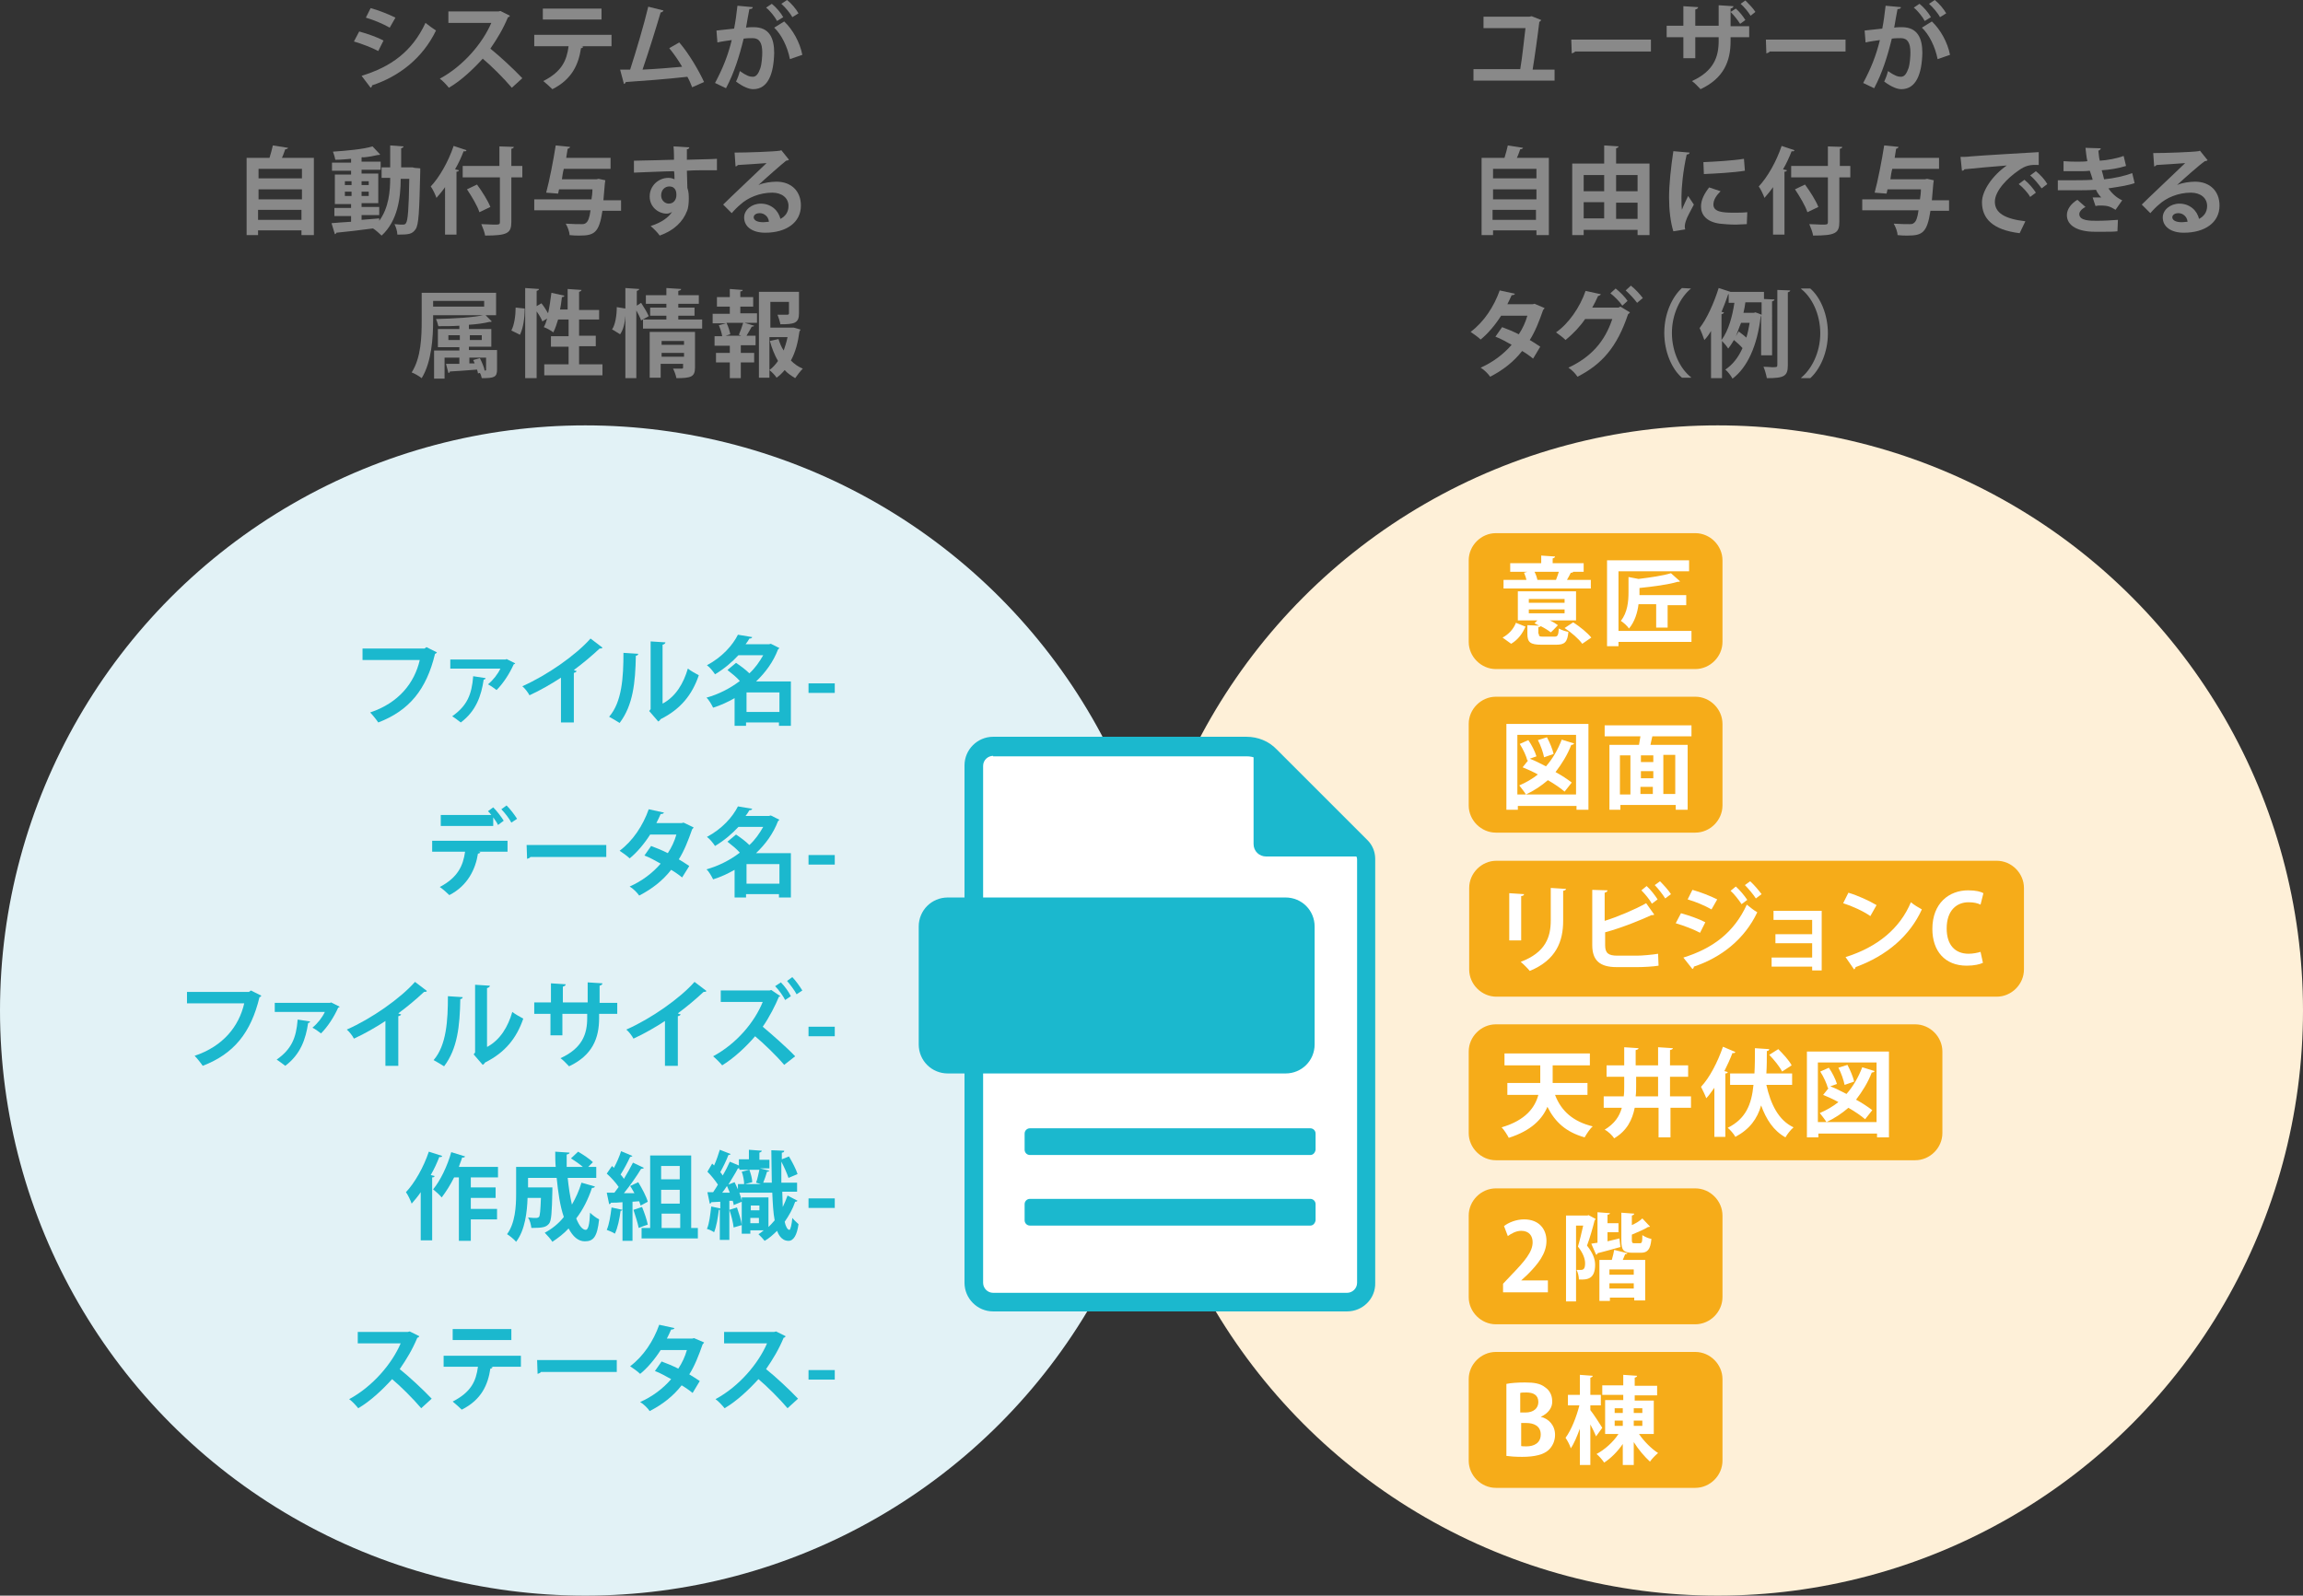 <?xml version="1.0" encoding="utf-8"?>
<!-- Generator: Adobe Illustrator 26.2.1, SVG Export Plug-In . SVG Version: 6.00 Build 0)  -->
<svg version="1.1" id="レイヤー_1" xmlns="http://www.w3.org/2000/svg" xmlns:xlink="http://www.w3.org/1999/xlink" x="0px"
	 y="0px" viewBox="0 0 482.8 334.6" style="enable-background:new 0 0 482.8 334.6;" xml:space="preserve">
<rect x="0" y="0" width="482.8" height="334.6" fill="#333333" stroke="none"/>
<style type="text/css">
	.st0{fill:#E2F2F6;}
	.st1{fill:#FEF0D8;}
	.st2{fill:#1BB8CE;}
	.st3{fill:#FFFFFF;}
	.st4{fill:#F6AC19;}
	.st5{fill:#898989;}
</style>
<circle class="st0" cx="122.7" cy="211.9" r="122.7"/>
<circle class="st1" cx="360.1" cy="211.9" r="122.7"/>
<g>
	<path class="st2" d="M91.6,136.8c-0.1,0.1-0.2,0.3-0.4,0.3c-1.8,7.5-5.4,11.9-11.9,14.4c-0.4-0.6-1.2-1.6-1.7-2.1
		c6-2,9.3-6.2,10.4-11H76V136h13l0.4-0.3L91.6,136.8z"/>
	<path class="st2" d="M108,139.1c0,0.1-0.2,0.2-0.3,0.2c-0.9,2-2.2,4-3.6,5.4c-0.4-0.3-1.2-0.9-1.8-1.2c1.1-0.9,2.1-2.2,2.6-3.3
		H94.4v-1.9H106l0.2-0.1L108,139.1z M101.8,142.2c0,0.2-0.2,0.3-0.4,0.3c-0.5,3.4-1.6,6.6-4.8,9c-0.4-0.3-1.3-1-1.8-1.3
		c3.1-2.2,4.1-4.5,4.4-8.4L101.8,142.2z"/>
	<path class="st2" d="M126.3,135.8c-0.1,0.2-0.3,0.2-0.6,0.2c-1.6,1.5-3.5,3.1-5.4,4.5c0.2,0.1,0.4,0.2,0.6,0.2
		c-0.1,0.2-0.2,0.3-0.6,0.4v10.4h-2.7v-9.4c-1.8,1.2-4.4,2.7-6.6,3.7c-0.3-0.6-1-1.5-1.5-1.9c5.2-2.3,11.2-6.5,14.3-10L126.3,135.8z
		"/>
	<path class="st2" d="M133.8,137.1c0,0.2-0.2,0.4-0.5,0.4c-0.1,5.7-0.6,10.4-3.4,14.1c-0.6-0.4-1.5-0.9-2.2-1.3
		c2.7-3.1,3-8.3,3-13.4L133.8,137.1z M139,147.5c2.7-1.5,4.3-4.2,5.2-7.3c0.5,0.4,1.7,1.1,2.3,1.4c-1.4,4.1-3.8,7.1-8,9.2
		c-0.1,0.2-0.3,0.4-0.5,0.5l-1.9-2.2l0.3-0.4v-14.2l3.1,0.2c0,0.2-0.2,0.4-0.6,0.5V147.5z"/>
	<path class="st2" d="M165.8,143.1v9.1h-2.5v-0.7h-6.9v0.7h-2.4v-5.8c-1.4,0.8-2.9,1.5-4.5,2c-0.3-0.6-0.9-1.7-1.4-2.1
		c2.5-0.7,4.9-1.9,7-3.5c-0.7-0.8-1.7-1.6-2.6-2.3l1.8-1.5c0.9,0.6,2,1.4,2.8,2.2c1.2-1.1,2.1-2.4,2.9-3.8h-5.2
		c-1.3,1.4-2.9,2.8-4.9,4c-0.4-0.6-1.1-1.5-1.7-1.9c3.2-1.7,5.4-4.2,6.5-6.4l3,0.5c-0.1,0.2-0.2,0.3-0.6,0.3
		c-0.2,0.4-0.5,0.8-0.8,1.2h4.9l0.4-0.1l1.8,0.9c-0.1,0.1-0.2,0.2-0.3,0.3c-1,2.6-2.6,4.8-4.6,6.7H165.8z M156.5,149.3h6.9v-4.1
		h-6.9V149.3z"/>
	<path class="st2" d="M169.5,143.3h5.5v2h-5.5V143.3z"/>
	<path class="st2" d="M90.6,178.6v-2.3h15.8v2.3h-6.1l0.4,0.1c0,0.1-0.2,0.3-0.5,0.3c-0.5,3.2-2.1,6.7-6,8.7c-0.4-0.4-1.4-1.3-2-1.7
		c3.8-2,4.9-4.5,5.3-7.4H90.6z M104.4,173c-0.2-0.5-0.6-1-1-1.6v1.8h-11v-2.3H103c-0.2-0.3-0.5-0.6-0.7-0.8l1.1-0.8
		c0.8,0.8,1.7,2,2.2,2.8L104.4,173z M107.2,172.5c-0.4-0.8-1.4-2.1-2.1-2.8l1.1-0.8c0.8,0.8,1.7,2,2.2,2.8L107.2,172.5z"/>
	<path class="st2" d="M110.4,177.2h16.7v2.5h-15.9c-0.1,0.2-0.4,0.3-0.7,0.4L110.4,177.2z"/>
	<path class="st2" d="M145.4,173.5c0,0.1-0.2,0.3-0.3,0.4c-0.8,2.3-1.7,4.6-2.8,6.3c0.7,0.4,1.6,1,2.2,1.4L143,184
		c-0.6-0.5-1.6-1.2-2.3-1.6c-1.8,2.3-4,4-6.7,5.4c-0.4-0.6-1.3-1.5-2-1.9c2.5-1.1,4.8-2.8,6.5-4.8c-1.1-0.6-2.3-1.3-3.4-1.7l1.4-2
		c1.1,0.4,2.3,0.9,3.5,1.5c0.8-1.2,1.4-2.5,1.8-3.9h-5.5c-1.2,1.9-2.8,3.8-4.3,5c-0.5-0.5-1.5-1.2-2.1-1.6c2.8-2.1,4.9-5.3,6.1-8.7
		l3.2,0.7c-0.1,0.2-0.3,0.3-0.7,0.3c-0.2,0.5-0.6,1.3-0.9,1.9h5.3l0.4-0.1L145.4,173.5z"/>
	<path class="st2" d="M165.8,179.1v9.1h-2.5v-0.7h-6.9v0.7h-2.4v-5.8c-1.4,0.8-2.9,1.5-4.5,2c-0.3-0.6-0.9-1.7-1.4-2.1
		c2.5-0.7,4.9-1.9,7-3.5c-0.7-0.8-1.7-1.6-2.6-2.3l1.8-1.5c0.9,0.6,2,1.4,2.8,2.2c1.2-1.1,2.1-2.4,2.9-3.8h-5.2
		c-1.3,1.4-2.9,2.8-4.9,4c-0.4-0.6-1.1-1.5-1.7-1.9c3.2-1.7,5.4-4.2,6.5-6.4l3,0.5c-0.1,0.2-0.2,0.3-0.6,0.3
		c-0.2,0.4-0.5,0.8-0.8,1.2h4.9l0.4-0.1l1.8,0.9c-0.1,0.1-0.2,0.2-0.3,0.3c-1,2.6-2.6,4.8-4.6,6.7H165.8z M156.5,185.3h6.9v-4.1
		h-6.9V185.3z"/>
	<path class="st2" d="M169.5,179.3h5.5v2h-5.5V179.3z"/>
	<path class="st2" d="M54.8,208.8c-0.1,0.1-0.2,0.3-0.4,0.3c-1.8,7.5-5.4,11.9-11.9,14.4c-0.4-0.6-1.2-1.6-1.7-2.1
		c6-2,9.3-6.2,10.4-11h-12V208h13l0.4-0.3L54.8,208.8z"/>
	<path class="st2" d="M71.2,211.1c0,0.1-0.2,0.2-0.3,0.2c-0.9,2-2.2,4-3.6,5.4c-0.4-0.3-1.2-0.9-1.8-1.2c1.1-0.9,2.1-2.2,2.6-3.3
		H57.6v-1.9h11.6l0.2-0.1L71.2,211.1z M65,214.2c0,0.2-0.2,0.3-0.4,0.3c-0.5,3.4-1.6,6.6-4.8,9c-0.4-0.3-1.3-1-1.8-1.3
		c3.1-2.2,4.1-4.5,4.4-8.4L65,214.2z"/>
	<path class="st2" d="M89.5,207.8c-0.1,0.2-0.3,0.2-0.6,0.2c-1.6,1.5-3.5,3.1-5.4,4.5c0.2,0.1,0.4,0.2,0.6,0.2
		c-0.1,0.2-0.2,0.3-0.6,0.4v10.4h-2.7v-9.4c-1.8,1.2-4.4,2.7-6.6,3.7c-0.3-0.6-1-1.5-1.5-1.9c5.2-2.3,11.2-6.5,14.3-10L89.5,207.8z"
		/>
	<path class="st2" d="M97,209.1c0,0.2-0.2,0.4-0.5,0.4c-0.1,5.7-0.6,10.4-3.4,14.1c-0.6-0.4-1.5-0.9-2.2-1.3c2.7-3.1,3-8.3,3-13.4
		L97,209.1z M102.2,219.5c2.7-1.5,4.3-4.2,5.2-7.3c0.5,0.4,1.7,1.1,2.3,1.4c-1.4,4.1-3.8,7.1-8,9.2c-0.1,0.2-0.3,0.4-0.5,0.5
		l-1.9-2.2l0.3-0.4v-14.2l3.1,0.2c0,0.2-0.2,0.4-0.6,0.5V219.5z"/>
	<path class="st2" d="M129.3,212.6h-3.7v0.9c0,4.2-1.4,7.8-6.3,10.1c-0.5-0.5-1.2-1.3-1.8-1.7c4.6-2.1,5.6-5.1,5.6-8.4v-0.9h-5.2
		v4.5h-2.5v-4.5H112v-2.4h3.5v-4l3.1,0.2c0,0.2-0.2,0.4-0.6,0.5v3.3h5.2V206l3.1,0.2c0,0.2-0.2,0.4-0.6,0.5v3.6h3.7V212.6z"/>
	<path class="st2" d="M148.1,207.8c-0.1,0.2-0.3,0.2-0.6,0.2c-1.6,1.5-3.5,3.1-5.4,4.5c0.2,0.1,0.4,0.2,0.6,0.2
		c-0.1,0.2-0.2,0.3-0.6,0.4v10.4h-2.7v-9.4c-1.8,1.2-4.4,2.7-6.6,3.7c-0.3-0.6-1-1.5-1.5-1.9c5.2-2.3,11.2-6.5,14.3-10L148.1,207.8z
		"/>
	<path class="st2" d="M163.6,208.9c-0.1,0.1-0.2,0.1-0.3,0.1c-0.7,1.7-2,4.3-3.4,6.3c1.9,1.6,5,4.3,6.8,6.2l-2.3,1.8
		c-1.6-1.9-4.4-4.6-6.1-6c-1.8,2.1-4.3,4.5-6.9,6.1c-0.4-0.5-1.3-1.4-1.9-1.9c5-2.7,8.7-7.2,10.4-11.4h-8.8l0-2.4h10.2l0.4-0.1
		L163.6,208.9z M163.7,206c0.8,0.8,1.6,1.9,2.1,2.9l-1.2,0.8c-0.4-0.8-1.3-2.1-2.1-2.9L163.7,206z M166.1,204.9
		c0.7,0.7,1.6,2,2.1,2.8l-1.2,0.8c-0.4-0.8-1.4-2.1-2-2.8L166.1,204.9z"/>
	<path class="st2" d="M169.5,215.3h5.5v2h-5.5V215.3z"/>
	<path class="st2" d="M92.7,242.4c-0.1,0.2-0.2,0.3-0.6,0.2c-0.5,1.3-1.1,2.6-1.8,3.8l0.8,0.2c0,0.2-0.2,0.3-0.5,0.3v13.2h-2.4V250
		c-0.6,0.9-1.3,1.7-1.9,2.4c-0.2-0.6-0.8-1.9-1.2-2.4c1.8-1.9,3.7-5.2,4.8-8.5L92.7,242.4z M104.4,246.9h-5.7v2.1h5.2v2.2h-5.2v2.3
		h5.5v2.2h-5.5v4.5h-2.5v-13.3h-1c-0.8,1.6-1.7,3-2.6,4.2c-0.4-0.5-1.3-1.3-1.8-1.7c1.5-1.8,3-4.9,3.8-7.8l2.9,0.9
		c-0.1,0.2-0.3,0.3-0.6,0.2c-0.2,0.7-0.5,1.3-0.7,2h8.2V246.9z"/>
	<path class="st2" d="M119,246.9c0.2,2,0.5,4,0.9,5.7c0.8-1.4,1.5-2.9,2-4.6l2.8,0.8c0,0.2-0.2,0.3-0.6,0.3
		c-0.8,2.4-1.9,4.6-3.3,6.4c0.6,1.5,1.3,2.4,2,2.4c0.5,0,0.8-1.1,0.9-3.6c0.5,0.5,1.3,1.1,1.9,1.4c-0.4,3.7-1.2,4.6-3,4.6
		c-1.4,0-2.5-1-3.4-2.7c-1,1.1-2.2,2-3.4,2.8c-0.3-0.5-1.1-1.4-1.6-1.9c1.5-0.8,2.9-1.9,4-3.3c-0.8-2.3-1.2-5.2-1.5-8.2h-6v2h3.9
		l1.2,0v0.7c-0.1,4.5-0.2,6.3-0.7,6.9c-0.6,0.7-1.2,0.9-3.7,0.9c-0.1-0.7-0.3-1.6-0.7-2.2c0.7,0.1,1.4,0.1,1.7,0.1
		c0.3,0,0.4-0.1,0.6-0.2c0.2-0.3,0.3-1.3,0.4-4h-2.8c-0.1,2.9-0.5,6.7-2.4,9.2c-0.4-0.5-1.4-1.3-1.9-1.6c1.7-2.3,1.9-5.8,1.9-8.4
		v-5.7h8.3c-0.1-1.1-0.1-2.1-0.1-3.2l3,0.2c0,0.2-0.2,0.3-0.6,0.4c0,0.9,0,1.8,0,2.6h3.4c-0.7-0.6-1.7-1.3-2.5-1.8l1.5-1.4
		c1,0.6,2.4,1.5,3.1,2.2l-1,1h1.7v2.3H119z"/>
	<path class="st2" d="M134.3,252.8c-0.1-0.3-0.2-0.6-0.3-0.9l-1.4,0.1v8.2h-2.1v-6.5c-0.1,0.1-0.2,0.2-0.4,0.2
		c-0.2,1.6-0.6,3.6-1.2,4.8c-0.4-0.3-1.2-0.6-1.7-0.8c0.5-1.1,0.8-3,1-4.7l2.3,0.5v-1.6c-0.9,0.1-1.7,0.1-2.4,0.1
		c-0.1,0.2-0.2,0.3-0.4,0.3l-0.5-2.4h1.6c0.3-0.4,0.6-0.8,0.9-1.2c-0.6-0.9-1.6-2-2.5-2.8l1.1-1.6l0.4,0.4c0.6-1.1,1.2-2.5,1.5-3.5
		l2.4,1c-0.1,0.1-0.3,0.2-0.5,0.2c-0.5,1.1-1.3,2.6-2,3.7c0.3,0.3,0.5,0.6,0.7,0.9c0.7-1.2,1.4-2.4,1.9-3.4l2.3,1.1
		c-0.1,0.1-0.3,0.2-0.6,0.2c-0.9,1.5-2.3,3.5-3.6,5.1l2.2,0c-0.3-0.5-0.6-1.1-0.9-1.5l1.7-0.8c0.8,1.3,1.7,3,2,4.1L134.3,252.8z
		 M134.6,253.1c0.5,1.2,1,2.7,1.2,3.7c-0.6,0.2-1.2,0.4-1.9,0.7c-0.2-1-0.7-2.6-1.1-3.8L134.6,253.1z M145,257.5h1.3v2.2h-11.8v-2.2
		h1.8v-15.2h8.6V257.5z M142.5,244.5h-3.9v2.8h3.9V244.5z M142.5,252.4v-2.9h-3.9v2.9H142.5z M138.7,254.5v3h3.9v-3H138.7z"/>
	<path class="st2" d="M164,250.1c0,1.1,0.1,2.1,0.1,3c0.4-0.8,0.7-1.6,1-2.4l2.1,1.1c-0.1,0.1-0.2,0.2-0.5,0.2
		c-0.5,1.5-1.3,2.9-2.2,4.2c0.2,1,0.6,1.7,1,1.7c0.2,0,0.5-1.2,0.6-2.5c0.4,0.5,1,1,1.3,1.3c-0.3,2.2-1,3.5-2.1,3.5
		c-1.6,0-2.2-1.6-2.4-2.1c-0.8,0.8-1.7,1.6-2.6,2.1c-0.3-0.4-0.9-1-1.3-1.4c0.4-0.2,0.7-0.5,1.1-0.8h-2.8v0.7h-1.8v-6.7l-1.7,0.7
		c0-0.3-0.1-0.6-0.2-0.9l-0.7,0v8.2h-2v-6.3h-0.2c-0.2,1.6-0.5,3.5-1,4.7c-0.4-0.3-1.1-0.6-1.5-0.7c0.5-1.1,0.7-3,0.9-4.7l1.9,0.4
		v-1.4c-0.7,0-1.3,0.1-1.9,0.1c0,0.2-0.2,0.3-0.3,0.3l-0.5-2.4h1.2c0.3-0.5,0.7-1,1-1.6c-0.6-0.9-1.4-1.9-2.2-2.7l1-1.7l0.4,0.4
		c0.5-1.1,0.9-2.3,1.2-3.3l2.3,0.9c-0.1,0.1-0.3,0.2-0.5,0.2c-0.4,1.1-1.1,2.5-1.7,3.6c0.2,0.2,0.4,0.5,0.5,0.7c0.6-1,1.1-2,1.5-2.9
		l1.9,0.8v-1.3h2.1v-2l2.7,0.2c0,0.2-0.2,0.3-0.5,0.4v1.5h2.1v1.8h-2l2,0.5c-0.1,0.1-0.2,0.2-0.5,0.2c-0.2,0.7-0.5,1.6-0.8,2.3h1.8
		c0-2.1-0.1-4.4-0.1-6.8l2.7,0.1c0,0.2-0.1,0.4-0.5,0.4l0,1.4l1.5-0.6c0.7,1.2,1.5,2.7,1.8,3.7l-1.9,0.8c-0.3-0.9-0.9-2.3-1.5-3.4
		c0,1.5,0,3,0,4.4h3.3v1.9H164z M153,250.1c-0.2-0.5-0.4-0.9-0.6-1.4c-0.3,0.5-0.7,1-1,1.4L153,250.1z M155,245.2V245
		c-0.1,0-0.2,0-0.3,0c-0.5,1-1.3,2.2-2,3.4l1.3-0.5c0.2,0.5,0.5,1,0.7,1.5v-1.1h1.3c0-0.7-0.2-1.8-0.5-2.6l1.6-0.4
		c0.3,0.8,0.6,1.9,0.6,2.6l-1.5,0.4h3.3c-0.3-0.1-0.7-0.2-1-0.3c0.3-0.7,0.5-1.9,0.7-2.7H155z M153.8,257.4c-0.1-1-0.5-2.6-0.9-3.7
		l1.6-0.5c0.4,1.2,0.9,2.7,1,3.7L153.8,257.4z M161.1,251.1v6.2c0.4-0.4,0.9-0.9,1.3-1.4c-0.3-1.6-0.4-3.5-0.5-5.8H155
		c0.2,0.6,0.4,1.2,0.5,1.7v-0.7H161.1z M159.2,253.8v-1h-1.8v1H159.2z M157.3,256.5h1.8v-1.1h-1.8V256.5z"/>
	<path class="st2" d="M169.5,251.3h5.5v2h-5.5V251.3z"/>
	<path class="st2" d="M87.9,280.2c-0.1,0.2-0.2,0.3-0.4,0.3c-1.1,2.6-2.2,4.4-3.7,6.6c2,1.6,4.9,4.3,6.7,6.2l-2.2,2
		c-1.6-1.9-4.4-4.7-6.1-6.1c-1.9,2.1-4.5,4.6-7.1,6.1c-0.4-0.5-1.3-1.5-1.9-1.9c5-2.7,9-7.5,10.8-11.7h-9v-2.4h10.5l0.4-0.1
		L87.9,280.2z"/>
	<path class="st2" d="M109.2,286.6l-6.3,0l0.4,0.1c-0.1,0.1-0.2,0.3-0.5,0.3c-0.5,3.3-1.8,6.5-6,8.6c-0.4-0.4-1.4-1.3-1.9-1.7
		c3.9-2,4.9-4.3,5.3-7.3H93v-2.3h16.2V286.6z M107.1,281H94.9v-2.3h12.3V281z"/>
	<path class="st2" d="M112.6,285.2h16.7v2.5h-15.9c-0.1,0.2-0.4,0.3-0.7,0.4L112.6,285.2z"/>
	<path class="st2" d="M147.6,281.5c0,0.1-0.2,0.3-0.3,0.4c-0.8,2.3-1.7,4.6-2.8,6.3c0.7,0.4,1.6,1,2.2,1.4l-1.5,2.5
		c-0.6-0.5-1.6-1.2-2.3-1.6c-1.8,2.3-4,4-6.7,5.4c-0.4-0.6-1.3-1.5-2-1.9c2.5-1.1,4.8-2.8,6.5-4.8c-1.1-0.6-2.3-1.3-3.4-1.7l1.4-2
		c1.1,0.4,2.3,0.9,3.5,1.5c0.8-1.2,1.4-2.5,1.8-3.9h-5.5c-1.2,1.9-2.8,3.8-4.3,5c-0.5-0.5-1.5-1.2-2.1-1.6c2.8-2.1,4.9-5.3,6.1-8.7
		l3.2,0.7c-0.1,0.2-0.3,0.3-0.7,0.3c-0.2,0.5-0.6,1.3-0.9,1.9h5.3l0.4-0.1L147.6,281.5z"/>
	<path class="st2" d="M164.7,280.2c-0.1,0.2-0.2,0.3-0.4,0.3c-1.1,2.6-2.2,4.4-3.7,6.6c2,1.6,4.9,4.3,6.7,6.2l-2.2,2
		c-1.6-1.9-4.4-4.7-6.1-6.1c-1.9,2.1-4.5,4.6-7.1,6.1c-0.4-0.5-1.3-1.5-1.9-1.9c5-2.7,9-7.5,10.8-11.7h-9v-2.4h10.5l0.4-0.1
		L164.7,280.2z"/>
	<path class="st2" d="M169.5,287.3h5.5v2h-5.5V287.3z"/>
</g>
<g>
	<g>
		<g>
			<path class="st3" d="M282.4,273c2.2,0,4-1.8,4-4l0-88.8c0-0.9-0.4-1.9-1-2.5c-3.4-3.4-14.4-14.4-19-19c-1.3-1.3-3.1-2.1-5-2.1
				h-53.1c-2.2,0-4,1.8-4,4V269c0,2.2,1.8,4,4,4H282.4z"/>
			<path class="st2" d="M282.4,275h-74.2c-3.3,0-6-2.7-6-6V160.5c0-3.3,2.7-6,6-6h53.1c2.4,0,4.7,0.9,6.4,2.7l19,19
				c1,1,1.6,2.4,1.6,3.9V269C288.4,272.3,285.7,275,282.4,275z M208.2,158.5c-1.1,0-2.1,0.9-2.1,2.1V269c0,1.1,0.9,2.1,2.1,2.1h74.2
				c1.1,0,2.1-0.9,2.1-2.1v-88.8c0-0.4-0.2-0.8-0.5-1.1l-19-19c-1-1-2.3-1.5-3.6-1.5H208.2z"/>
		</g>
		<g>
			<path class="st2" d="M285,179.6h-19.6c-1.4,0-2.6-1.1-2.6-2.6v-19.6L285,179.6z"/>
		</g>
	</g>
	<path class="st2" d="M269.5,225.1h-70.8c-3.4,0-6.1-2.7-6.1-6.1v-24.7c0-3.4,2.7-6.1,6.1-6.1h70.8c3.4,0,6.1,2.7,6.1,6.1V219
		C275.6,222.4,272.9,225.1,269.5,225.1z"/>
	<path class="st2" d="M274.7,257h-58.8c-0.6,0-1.1-0.5-1.1-1.1v-3.4c0-0.6,0.5-1.1,1.1-1.1h58.8c0.6,0,1.1,0.5,1.1,1.1v3.4
		C275.7,256.5,275.3,257,274.7,257z"/>
	<path class="st2" d="M274.7,242.2h-58.8c-0.6,0-1.1-0.5-1.1-1.1v-3.4c0-0.6,0.5-1.1,1.1-1.1h58.8c0.6,0,1.1,0.5,1.1,1.1v3.4
		C275.7,241.7,275.3,242.2,274.7,242.2z"/>
</g>
<g>
	<g>
		<path class="st4" d="M361.1,134.6c0,3.1-2.6,5.7-5.7,5.7h-41.8c-3.1,0-5.7-2.6-5.7-5.7v-17.1c0-3.1,2.6-5.7,5.7-5.7h41.8
			c3.1,0,5.7,2.6,5.7,5.7V134.6z"/>
	</g>
	<g>
		<path class="st3" d="M319.8,131.4c-0.6,1.4-1.5,2.7-3,3.6l-1.8-1.3c1.3-0.7,2.3-1.8,2.8-3.1L319.8,131.4z M333.5,121.6v1.8h-18.3
			v-1.8h4.8c-0.1-0.5-0.3-1-0.5-1.5l0.7-0.2h-3.6v-1.8h6.5v-1.6l2.9,0.2c0,0.2-0.2,0.3-0.5,0.4v1h6.5v1.8h-2.3l0.1,0
			c-0.1,0.2-0.2,0.2-0.5,0.2c-0.2,0.4-0.5,1-0.8,1.5H333.5z M322.6,132.9c0,0.5,0.1,0.6,0.9,0.6h2.4c0.6,0,0.8-0.2,0.9-1.7
			c0.5,0.3,1.4,0.6,2,0.7c-0.2,2.2-0.8,2.7-2.6,2.7h-3c-2.4,0-3-0.5-3-2.3v-1.8l2.5,0.1c-0.4-0.2-0.7-0.3-1-0.5l0.6-0.6h-4.1V124
			h12.2v6.1h-5.5c0.7,0.3,1.3,0.7,1.7,1c-1.4,1.5-1.5,1.5-1.5,1.5c-0.5-0.4-1.3-0.9-2.1-1.3c-0.1,0.1-0.2,0.2-0.5,0.2V132.9z
			 M320.5,125.6v0.8h7.5v-0.8H320.5z M320.5,127.8v0.8h7.5v-0.8H320.5z M326.2,121.6c0.2-0.5,0.4-1.1,0.6-1.7h-5.1
			c0.3,0.6,0.5,1.2,0.6,1.7H326.2z M331.7,135c-0.7-1-2.3-2.4-3.7-3.3l1.8-1.2c1.4,0.9,3,2.2,3.8,3.2L331.7,135z"/>
		<path class="st3" d="M354.6,132.3v2.3h-15.3v0.9h-2.4v-18h17.2v2.3h-14.8v12.5H354.6z M349.5,131.6h-2.3v-4.9h-3.7
			c-0.2,1.7-0.8,3.7-2,5.1c-0.3-0.5-1.2-1.3-1.7-1.6c1.4-1.8,1.6-4.1,1.6-6V121l2.1,0.4c2.5-0.3,5.2-0.7,6.8-1.2l1.9,1.7
			c-0.1,0.1-0.2,0.1-0.3,0.1c-0.1,0-0.1,0-0.2,0c-2,0.6-5.1,1-8,1.3v1.5h9.8v2.1h-3.9V131.6z"/>
	</g>
</g>
<g>
	<g>
		<path class="st4" d="M361.1,168.9c0,3.1-2.6,5.7-5.7,5.7h-41.8c-3.1,0-5.7-2.6-5.7-5.7v-17.1c0-3.1,2.6-5.7,5.7-5.7h41.8
			c3.1,0,5.7,2.6,5.7,5.7V168.9z"/>
	</g>
	<g>
		<path class="st3" d="M315.7,151.8H333v18h-2.5v-0.8h-12.3v0.8h-2.4V151.8z M318.1,166.6h12.3v-12.5h-12.3V166.6z M320.7,159.1
			c1.1,0.4,2.2,1,3.4,1.6c1.4-1.6,2.5-3.5,3.3-5.6l2.6,0.8c-0.1,0.2-0.3,0.3-0.6,0.3c-0.8,2.1-2,4-3.3,5.7c1.3,0.7,2.5,1.5,3.4,2.2
			l-1.5,1.9c-0.8-0.7-2.1-1.6-3.5-2.4c-1.4,1.2-2.9,2.2-4.6,3c-0.3-0.5-1-1.4-1.4-1.9c1.4-0.6,2.8-1.4,3.9-2.3
			c-1.1-0.6-2.2-1.1-3.2-1.5l1.2-1.5l-0.2,0.1c-0.2-0.9-0.9-2.4-1.6-3.5l1.8-0.8c0.7,1,1.4,2.4,1.7,3.4L320.7,159.1z M324.3,154.6
			c0.6,1.1,1.2,2.6,1.4,3.5l-2,0.7c-0.2-1-0.7-2.5-1.3-3.6L324.3,154.6z"/>
		<path class="st3" d="M354.5,154.4h-8.1c-0.1,0.5-0.3,1.2-0.4,1.8h7.8v13.6h-2.5v-1h-11.6v1h-2.3v-13.6h6.2
			c0.1-0.6,0.2-1.2,0.3-1.8h-7.5v-2.3h18.2V154.4z M339.6,158.4v8.2h2.2v-8.2H339.6z M346.6,159.8v-1.4h-2.6v1.4H346.6z
			 M346.6,163.2v-1.5h-2.6v1.5H346.6z M343.9,165v1.5h2.6V165H343.9z M351.2,166.5v-8.2h-2.5v8.2H351.2z"/>
	</g>
</g>
<g>
	<g>
		<path class="st4" d="M424.3,203.3c0,3.1-2.6,5.7-5.7,5.7H313.7c-3.1,0-5.7-2.6-5.7-5.7v-17.1c0-3.1,2.6-5.7,5.7-5.7h104.9
			c3.1,0,5.7,2.6,5.7,5.7V203.3z"/>
	</g>
	<g>
		<path class="st3" d="M316.4,197.1v-9.8l3.1,0.2c0,0.2-0.2,0.4-0.6,0.4v9.3H316.4z M328.3,186.4c0,0.2-0.2,0.3-0.6,0.4v6.3
			c0,4.2-1.4,8.2-7,10.5c-0.4-0.5-1.3-1.4-1.9-1.9c5.3-2,6.3-5.3,6.3-8.7v-6.8L328.3,186.4z"/>
		<path class="st3" d="M343.2,200.4c1,0,3.3-0.2,4.4-0.4c0,0.8,0.1,1.7,0.1,2.5c-1.1,0.2-3.3,0.3-4.3,0.3h-4.5
			c-3.5,0-5.1-1.4-5.1-4.6v-11.6l3.2,0.1c0,0.2-0.2,0.4-0.6,0.5v5.9c2.6-0.8,6.4-2.4,8.7-3.7l1.7,2.4c-0.1,0-0.2,0.1-0.3,0.1
			c-0.1,0-0.2,0-0.3,0c-1.9,0.9-6.3,2.7-9.7,3.6v2.7c0,1.7,0.7,2.2,2.6,2.2H343.2z M345.2,185.8c0.8,0.7,1.8,2,2.3,2.8l-1.2,0.9
			c-0.4-0.8-1.5-2.1-2.2-2.8L345.2,185.8z M348,184.8c0.8,0.8,1.8,1.9,2.3,2.7l-1.2,0.9c-0.5-0.8-1.5-2.1-2.2-2.8L348,184.8z"/>
		<path class="st3" d="M352.4,191.5c1.8,0.5,3.8,1.2,5.1,1.9l-1.1,2.2c-1.3-0.7-3.4-1.5-5.1-2L352.4,191.5z M352.9,200.8
			c6.1-1.9,10.6-5.2,13.3-11.1c0.5,0.4,1.6,1.3,2.2,1.6c-2.7,5.7-7.6,9.5-13.3,11.4c0,0.2-0.1,0.4-0.3,0.5L352.9,200.8z
			 M354.8,186.6c1.8,0.5,3.8,1.3,5.2,2l-1.2,2.1c-1.4-0.8-3.3-1.6-5-2.1L354.8,186.6z M363.9,185.9c0.8,0.7,1.8,1.9,2.4,2.8
			l-1.2,0.9c-0.5-0.8-1.6-2.2-2.3-2.8L363.9,185.9z M366.9,184.8c0.8,0.7,1.8,1.9,2.4,2.7l-1.2,0.9c-0.5-0.8-1.6-2.1-2.3-2.8
			L366.9,184.8z"/>
		<path class="st3" d="M381.9,191.1v12.4h-2v-0.8h-8.5v-1.9h8.5v-3h-7.7v-1.9h7.7v-3h-8.1v-1.9H381.9z"/>
		<path class="st3" d="M387.5,187.2c2,0.6,4.4,1.7,5.9,2.6l-1.3,2.3c-1.4-1-3.8-2.1-5.7-2.7L387.5,187.2z M386.9,200.7
			c6.7-2.1,11.4-6,13.7-11.5c0.7,0.6,1.6,1.1,2.3,1.5c-2.5,5.5-7.3,9.7-13.9,12.1c0,0.2-0.2,0.4-0.3,0.5L386.9,200.7z"/>
		<path class="st3" d="M415.7,201.9c-0.6,0.3-1.8,0.6-3.4,0.6c-4.6,0-7.2-3.1-7.2-7.7c0-5.4,3.5-8.1,7.5-8.1c1.7,0,2.7,0.3,3.2,0.6
			l-0.6,2.4c-0.6-0.3-1.4-0.5-2.5-0.5c-2.5,0-4.6,1.7-4.6,5.5c0,3.5,1.8,5.3,4.6,5.3c0.9,0,1.9-0.2,2.5-0.4L415.7,201.9z"/>
	</g>
</g>
<g>
	<g>
		<path class="st4" d="M407.2,237.6c0,3.1-2.6,5.7-5.7,5.7h-87.9c-3.1,0-5.7-2.6-5.7-5.7v-17.1c0-3.1,2.6-5.7,5.7-5.7h87.9
			c3.1,0,5.7,2.6,5.7,5.7V237.6z"/>
	</g>
	<g>
		<path class="st3" d="M332.7,229.6H326c1.3,3.4,3.8,5.6,7.9,6.6c-0.6,0.5-1.3,1.6-1.7,2.3c-3.9-1.1-6.2-3.2-7.8-6.4
			c-1.1,2.6-3.4,5-8.1,6.5c-0.3-0.6-1-1.7-1.5-2.2c5.1-1.5,7-4.2,7.7-6.8H316v-2.5h6.9v-3.7h-7.5v-2.5h17.9v2.5h-7.8v3.7h7.3V229.6z
			"/>
		<path class="st3" d="M354.5,229.9v2.4h-4.3v6.2h-2.5v-6.2h-5c-0.5,2.5-1.6,4.8-4.3,6.4c-0.4-0.6-1.3-1.5-2-1.8
			c2.1-1.3,3.1-2.8,3.6-4.6h-3.8v-2.4h4.2c0.1-0.7,0.1-1.4,0.1-2.1v-2h-3.7v-2.4h3.7v-3.8l3,0.2c0,0.2-0.2,0.3-0.6,0.4v3.2h4.7v-3.8
			l3.1,0.2c0,0.2-0.2,0.3-0.6,0.4v3.2h3.8v2.4h-3.8v4.1H354.5z M343,227.8c0,0.7,0,1.4-0.1,2.1h4.7v-4.1H343V227.8z"/>
		<path class="st3" d="M363.8,220.6c-0.1,0.2-0.3,0.3-0.6,0.2c-0.5,1.3-1.1,2.6-1.7,3.8l0.7,0.2c0,0.2-0.2,0.3-0.5,0.3v13.3h-2.3
			v-10.3c-0.6,0.8-1.1,1.6-1.7,2.2c-0.2-0.6-0.8-1.8-1.1-2.4c1.8-1.9,3.5-5.2,4.6-8.4L363.8,220.6z M375.6,227.5h-5.3
			c0.9,4,2.5,7.4,5.7,8.9c-0.6,0.5-1.3,1.4-1.7,2.1c-2.5-1.4-4-3.7-5.1-6.7c-0.8,2.8-2.4,5-5.4,6.6c-0.3-0.6-1.1-1.5-1.6-1.9
			c3.8-1.9,5-4.9,5.4-9h-4.9v-2.4h5.1c0.1-1.6,0.1-3.4,0.1-5.3l3,0.2c0,0.2-0.2,0.4-0.5,0.4c0,1.6,0,3.2-0.1,4.7h5.4V227.5z
			 M372.8,220c1,1,2.3,2.4,2.8,3.4l-2,1.3c-0.5-1-1.7-2.5-2.7-3.5L372.8,220z"/>
		<path class="st3" d="M378.7,220.5H396v18h-2.5v-0.8h-12.3v0.8h-2.4V220.5z M381.1,235.3h12.3v-12.5h-12.3V235.3z M383.7,227.8
			c1.1,0.4,2.2,1,3.4,1.6c1.4-1.6,2.5-3.5,3.3-5.6l2.6,0.8c-0.1,0.2-0.3,0.3-0.6,0.3c-0.8,2.1-2,4-3.3,5.7c1.3,0.7,2.5,1.5,3.4,2.2
			l-1.5,1.9c-0.8-0.7-2.1-1.6-3.5-2.4c-1.4,1.2-2.9,2.2-4.6,3c-0.3-0.5-1-1.4-1.4-1.9c1.4-0.6,2.8-1.4,3.9-2.3
			c-1.1-0.6-2.2-1.1-3.2-1.5l1.2-1.5l-0.2,0.1c-0.2-0.9-0.9-2.4-1.6-3.5l1.8-0.8c0.7,1,1.4,2.4,1.7,3.4L383.7,227.8z M387.3,223.3
			c0.6,1.1,1.2,2.6,1.4,3.5l-2,0.7c-0.2-1-0.7-2.5-1.3-3.6L387.3,223.3z"/>
	</g>
</g>
<g>
	<g>
		<path class="st4" d="M361.1,272c0,3.1-2.6,5.7-5.7,5.7h-41.8c-3.1,0-5.7-2.6-5.7-5.7v-17.1c0-3.1,2.6-5.7,5.7-5.7h41.8
			c3.1,0,5.7,2.6,5.7,5.7V272z"/>
	</g>
	<g>
		<path class="st3" d="M324.6,271h-9.5v-1.8l1.7-1.8c2.9-3,4.5-4.9,4.5-6.9c0-1.3-0.7-2.4-2.4-2.4c-1.1,0-2.1,0.6-2.8,1.1l-0.8-2.1
			c0.9-0.7,2.5-1.4,4.2-1.4c3.2,0,4.7,2.1,4.7,4.5c0,2.7-1.8,4.9-4,7.1l-1.3,1.2v0h5.6V271z"/>
		<path class="st3" d="M333,254.8l1.5,0.8c0,0.1-0.1,0.2-0.2,0.3c-0.4,1.6-1,3.7-1.6,5.3c1.2,1.5,1.7,2.8,1.7,4c0,3-1.6,3.2-3.4,3.1
			c0-0.6-0.2-1.5-0.5-2c0.3,0,0.6,0,0.9,0c0.6,0,0.9-0.3,0.9-1.4c0-0.9-0.4-2.1-1.5-3.5c0.4-1.3,0.8-3.1,1.1-4.4h-1.5v15.9h-2.1v-18
			h4.5L333,254.8z M339.5,259.7l0.2,1.8c-1.8,0.5-3.6,1-4.8,1.3c0,0.2-0.1,0.3-0.3,0.3l-1-2.3c0.4-0.1,0.8-0.1,1.3-0.2v-6.4l2.6,0.2
			c0,0.2-0.2,0.3-0.5,0.3v1.8h2.3v1.9h-2.3v1.9L339.5,259.7z M337.9,264.2c0.2-0.7,0.4-1.5,0.5-2.1l2.8,0.7
			c-0.1,0.1-0.2,0.2-0.5,0.2c-0.2,0.4-0.3,0.8-0.5,1.2h4.7v8.5h-2.3v-0.6h-5.1v0.7h-2.2v-8.6H337.9z M342.5,267.3v-1.1h-5.1v1.1
			H342.5z M337.4,270.2h5.1v-1.1h-5.1V270.2z M342.1,260c0,0.6,0.1,0.7,0.5,0.7h1.2c0.4,0,0.5-0.2,0.5-1.7c0.4,0.3,1.3,0.7,1.9,0.8
			c-0.2,2.2-0.8,2.9-2.2,2.9h-1.8c-1.9,0-2.3-0.6-2.3-2.6v-5.8l2.7,0.2c0,0.2-0.2,0.3-0.5,0.4v2c0.9-0.4,1.7-0.9,2.2-1.4l1.6,1.7
			c-0.1,0.1-0.2,0.1-0.4,0.1c-0.8,0.5-2.2,1.1-3.4,1.6V260z"/>
	</g>
</g>
<g>
	<g>
		<path class="st4" d="M361.1,306.3c0,3.1-2.6,5.7-5.7,5.7h-41.8c-3.1,0-5.7-2.6-5.7-5.7v-17.1c0-3.1,2.6-5.7,5.7-5.7h41.8
			c3.1,0,5.7,2.6,5.7,5.7V306.3z"/>
	</g>
	<g>
		<path class="st3" d="M323,297.1c1.7,0.4,3,1.8,3,3.8c0,1.2-0.5,2.4-1.4,3.2c-1,0.9-2.8,1.4-5.5,1.4c-1.5,0-2.6-0.1-3.3-0.2v-15.1
			c0.9-0.2,2.4-0.3,3.9-0.3c1.9,0,3.2,0.2,4.2,1c0.9,0.6,1.5,1.6,1.5,2.9C325.5,295.1,324.6,296.4,323,297.1L323,297.1z
			 M319.8,296.2c1.7,0,2.7-0.9,2.7-2.2c0-1.5-1.1-2-2.5-2c-0.6,0-1,0-1.3,0.1v4.1H319.8z M318.8,303.2c0.3,0.1,0.7,0.1,1.2,0.1
			c1.6,0,3-0.7,3-2.5c0-1.8-1.5-2.4-3-2.4h-1.1V303.2z"/>
		<path class="st3" d="M333.4,295.7c0.6,0.7,2.2,3.2,2.5,3.7l-1.3,1.8c-0.3-0.7-0.7-1.6-1.2-2.5v8.5h-2.2v-7.6
			c-0.6,1.6-1.2,3.1-1.9,4.1c-0.2-0.7-0.7-1.6-1.1-2.2c1.2-1.6,2.3-4.4,2.9-6.8h-2.4v-2.2h2.5v-4.2l2.7,0.2c0,0.2-0.2,0.3-0.5,0.4
			v3.6h2.2v2.2h-2.2V295.7z M346.5,300.7h-2.9c1,1.5,2.6,3.1,4,4c-0.5,0.4-1.3,1.2-1.7,1.8c-1.1-1-2.4-2.5-3.4-4.1v4.8h-2.3v-4.4
			c-1.1,1.6-2.5,3-3.9,3.9c-0.4-0.6-1.1-1.4-1.6-1.8c1.7-0.9,3.5-2.5,4.6-4.2h-2.8v-7.1h3.8v-1.1h-4.4v-2h4.4v-2.2l2.9,0.2
			c0,0.2-0.2,0.3-0.5,0.4v1.7h4.7v2h-4.7v1.1h4V300.7z M338.5,295.3v1h1.7v-1H338.5z M338.5,297.9v1.1h1.7v-1.1H338.5z M344.3,295.3
			h-1.8v1h1.8V295.3z M344.3,299v-1.1h-1.8v1.1H344.3z"/>
	</g>
</g>
<g>
	<path class="st5" d="M75.3,6.6c1.8,0.5,3.8,1.2,5.1,1.9l-1.1,2.2c-1.3-0.7-3.4-1.5-5.1-2L75.3,6.6z M75.8,15.9
		C82,14,86.4,10.8,89.2,4.8c0.5,0.4,1.7,1.3,2.2,1.6C88.6,12.2,83.7,16,78,17.9c0,0.2-0.1,0.4-0.3,0.5L75.8,15.9z M77.7,1.7
		c1.8,0.5,3.8,1.3,5.2,2l-1.2,2.1c-1.4-0.8-3.3-1.6-5-2.1L77.7,1.7z"/>
	<path class="st5" d="M106.9,3.3c-0.1,0.2-0.2,0.3-0.4,0.3c-1.1,2.6-2.2,4.4-3.7,6.6c2,1.6,4.9,4.3,6.7,6.2l-2.2,2
		c-1.6-1.9-4.4-4.7-6.1-6.1c-1.9,2.1-4.5,4.6-7.1,6.1c-0.4-0.5-1.3-1.5-1.9-1.9c5-2.7,9-7.5,10.8-11.7h-9V2.4h10.5l0.4-0.1
		L106.9,3.3z"/>
	<path class="st5" d="M128.2,9.7l-6.3,0l0.4,0.1c-0.1,0.1-0.2,0.3-0.5,0.3c-0.5,3.3-1.8,6.5-6,8.6c-0.4-0.4-1.4-1.3-1.9-1.7
		c3.9-2,4.9-4.3,5.3-7.3H112V7.3h16.2V9.7z M126.1,4.1h-12.3V1.8h12.3V4.1z"/>
	<path class="st5" d="M145.1,18.3c-0.3-0.8-0.6-1.5-1-2.2c-4.4,0.5-9.9,0.9-12.9,1.1c-0.1,0.2-0.2,0.4-0.4,0.4l-0.8-3
		c0.6,0,1.3,0,2.1,0c1.2-3.7,2.9-9.4,3.8-13.2l3.2,0.8c-0.1,0.2-0.3,0.4-0.6,0.4c-1,3.4-2.5,8.2-3.8,12c2.4-0.1,6.2-0.4,8.3-0.6
		c-0.8-1.4-1.8-2.8-2.7-3.9l2.1-1.2c2,2.3,4.1,5.9,5.2,8.3L145.1,18.3z"/>
	<path class="st5" d="M157.8,1.5c0,0.3-0.3,0.4-0.7,0.4c-0.2,1-0.5,2.7-0.7,3.9c0.5-0.1,1.2-0.1,1.6-0.1c3.3,0,4.3,2.3,4.3,5.4v0
		c-0.1,4.4-1.3,7.6-4.4,7.6c-0.8,0-2-0.4-3.6-1.6c0.3-0.6,0.6-1.4,0.8-2.2c1.4,1,2.1,1.2,2.7,1.2c0.8,0,1.2-0.7,1.6-1.8
		c0.3-0.9,0.4-2.5,0.4-3.3c0-2-0.6-3-2-3c-0.5,0-1.2,0-1.9,0.1c-0.9,3.7-2,7.2-3.7,10.4l-2.3-1.1c1.6-3,2.7-5.7,3.5-9
		c-0.7,0.1-2.2,0.3-3,0.5l-0.2-2.5l3.7-0.4c0.3-1.5,0.5-3.1,0.7-4.8L157.8,1.5z M162.9,4.4c-0.4-0.8-1.5-2.2-2.3-2.8l1.2-0.8
		c0.9,0.7,1.9,1.9,2.4,2.8L162.9,4.4z M165.6,12.4c-0.5-2.6-1.8-5.2-3.3-6.6l2.1-1.3c1.8,1.7,3.3,4.4,3.8,7L165.6,12.4z M166.1,3.6
		c-0.4-0.8-1.5-2.1-2.3-2.8l1.2-0.8c0.9,0.7,1.9,1.9,2.4,2.8L166.1,3.6z"/>
	<path class="st5" d="M60.4,31c-0.1,0.2-0.3,0.3-0.6,0.3c-0.2,0.5-0.4,1.2-0.7,1.8h6.7v16.2h-2.6v-1h-9.1v1h-2.4V33.1h4.8
		c0.3-0.9,0.5-1.8,0.7-2.6L60.4,31z M63.3,35.4h-9.1v2h9.1V35.4z M63.3,39.7h-9.1v2.1h9.1V39.7z M54.1,46.1h9.1V44h-9.1V46.1z"/>
	<path class="st5" d="M86.9,35.2l1.2,0.1c0,0.2,0,0.5,0,0.7c-0.2,8.3-0.3,11.2-1,12.1c-0.7,1-1.4,1.1-3.8,1.1c0-0.7-0.3-1.6-0.6-2.2
		c0.8,0.1,1.4,0.1,1.8,0.1c0.3,0,0.5-0.1,0.6-0.3c0.4-0.5,0.6-2.9,0.7-9.3h-1.8c0,3.9-0.6,8.8-4,11.9c-0.4-0.4-1.3-1.2-1.8-1.5l0,0
		c-2.9,0.4-5.7,0.7-7.7,0.9c0,0.2-0.2,0.3-0.3,0.3l-0.7-2.3c1.1-0.1,2.5-0.2,4.1-0.3v-1.2h-3.5v-1.7h3.5v-0.8h-3.4v-6.2h3.4v-0.8h-4
		v-1.7h4v-0.8c-1.1,0.1-2.2,0.2-3.3,0.2c-0.1-0.5-0.3-1.2-0.5-1.7c2.9-0.2,6.3-0.5,8.3-1.1l1.6,1.7c-0.1,0-0.1,0.1-0.3,0.1
		c-0.1,0-0.1,0-0.2,0c-0.8,0.2-1.9,0.4-3,0.5C76.1,32.9,76,33,75.8,33v0.9h4v1.7h-4v0.8h3.5v6.2h-3.5v0.8h3.7v1.7h-3.7v1
		c1.2-0.1,2.5-0.2,3.7-0.3v0.5c2-2.7,2.3-6.2,2.3-9H80v-2.2h1.8v-4.6l2.8,0.2c0,0.2-0.2,0.3-0.5,0.4v4h2.4L86.9,35.2z M72.3,38v0.8
		h1.4V38H72.3z M72.3,41.1h1.4v-0.9h-1.4V41.1z M77.3,38h-1.5v0.8h1.5V38z M77.3,41.1v-0.9h-1.5v0.9H77.3z"/>
	<path class="st5" d="M93.4,39.1c-0.6,0.9-1.3,1.7-1.9,2.4c-0.2-0.6-0.8-1.9-1.2-2.4c1.8-1.9,3.7-5.2,4.8-8.5l2.7,0.9
		c-0.1,0.2-0.2,0.3-0.6,0.2c-0.5,1.3-1.1,2.6-1.8,3.8l0.8,0.2c0,0.2-0.2,0.3-0.5,0.3v13.2h-2.4V39.1z M109.5,34.8v2.4h-2.3v9.3
		c0,2.4-0.8,2.9-5.5,2.9c-0.1-0.7-0.5-1.7-0.8-2.4c0.9,0,1.8,0.1,2.5,0.1c1.3,0,1.4,0,1.4-0.6v-9.3H97v-2.4h7.7v-4.1l3,0.1
		c0,0.2-0.1,0.3-0.5,0.4v3.6H109.5z M100.5,44.5c-0.4-1.3-1.6-3.3-2.6-4.8l2.1-1c1.1,1.5,2.3,3.4,2.8,4.7L100.5,44.5z"/>
	<path class="st5" d="M130.2,41.9v2.3h-3.9c-0.7,4.6-1.7,5.2-4.8,5.2c-0.6,0-1.3,0-2.1-0.1c0-0.7-0.4-1.7-0.8-2.4
		c1.4,0.1,2.7,0.1,3.3,0.1c0.4,0,0.7,0,1-0.3c0.4-0.3,0.7-1.1,0.9-2.6h-11.8v-2.3H124c0.1-0.6,0.2-1.4,0.2-2.1h-7l-0.2,0.9l-2.5-0.2
		c0.7-2.6,1.5-6.7,2-9.9l3,0.3c0,0.2-0.2,0.3-0.5,0.4c-0.1,0.6-0.2,1.3-0.3,1.9h9.3v2.3h-9.8c-0.2,0.7-0.3,1.5-0.4,2.2h7.2l0.5-0.1
		l1.4,0.3c0,0.2-0.1,0.5-0.1,0.7c-0.1,1.3-0.2,2.5-0.3,3.5H130.2z"/>
	<path class="st5" d="M132.9,33.7c1.3,0,3-0.1,4.6-0.1c0.9,0,2.4-0.1,3.8-0.1c0-0.3,0-1.9-0.1-2.8l3.3,0.2c0,0.2-0.2,0.4-0.5,0.4
		c0,0.5,0,1.3,0,2.2c2.6-0.1,5.2-0.1,6.3-0.2v2.4c-0.6,0-1.3,0-2.2,0c-1.2,0-2.6,0-4.1,0.1l0.1,3.6c0.3,0.8,0.3,1.7,0.3,2.3
		c0,0.9-0.1,2-0.4,2.6c-0.8,2.1-2.6,4-5.7,5.1c-0.4-0.6-1.3-1.5-1.9-2c2.2-0.7,3.8-1.8,4.5-3h0c-0.2,0.2-0.7,0.4-1.1,0.4
		c-1.8,0-3.6-1.4-3.6-3.6c0-2.3,1.9-3.9,3.9-3.9c0.5,0,0.9,0.1,1.3,0.3c0-0.2,0-1.3-0.1-1.7c-1.5,0-8.1,0.3-8.4,0.3L132.9,33.7z
		 M141.8,40.9c0-0.4,0-1.8-1.5-1.8c-0.9,0-1.7,0.7-1.7,1.9c0,1,0.8,1.7,1.6,1.7C141.2,42.7,141.8,41.9,141.8,40.9z"/>
	<path class="st5" d="M159,38.8c1.1-0.5,2.7-0.7,3.8-0.7c3,0,5.1,1.9,5.1,5c0,3.6-3.1,5.7-7.5,5.7c-2.6,0-4.4-1.2-4.4-3.2
		c0-1.6,1.6-2.9,3.5-2.9c2.1,0,3.7,1.4,4.1,3.2c1-0.5,1.7-1.4,1.7-2.7c0-1.7-1.4-2.8-3.4-2.8c-2.7,0-5.2,1.1-6.7,2.5
		c-0.5,0.4-1.3,1.2-1.8,1.8l-1.8-1.8c1.4-1.4,6.5-6.2,9.1-8.7c-1,0.1-4.4,0.3-6,0.4c-0.1,0.1-0.3,0.3-0.5,0.3L154,32
		c2.6,0,8.2-0.2,9.5-0.4l0.3-0.1l1.6,2c-0.1,0.1-0.4,0.2-0.6,0.2C163.8,34.5,160.6,37.3,159,38.8L159,38.8z M160,46.6
		c0.3,0,1-0.1,1.2-0.1c-0.1-1.1-1-1.8-1.9-1.8c-0.7,0-1.3,0.3-1.3,0.9C158.1,46.5,159.4,46.6,160,46.6z"/>
	<path class="st5" d="M103.9,66.1H90.8v1.1c0,3.5-0.3,8.7-2.4,12.1c-0.5-0.4-1.5-1-2.1-1.2c2-3.1,2.1-7.6,2.1-10.8v-5.9h15.6V66.1z
		 M101.5,63.1H90.8v1.2h10.7V63.1z M104.2,73.4v4.1c0,1.6-0.6,1.8-3.2,1.8c-0.1-0.4-0.2-0.8-0.4-1.1l-0.4,0.1c0-0.2-0.1-0.5-0.2-0.8
		c-2.2,0.2-4.3,0.3-5.7,0.4c0,0.2-0.1,0.3-0.3,0.3l-0.5-1.9c0.8,0,1.8,0,2.8,0V75h-3.1v4.4h-2.2v-5.9h5.3v-0.7h-4.5V69h4.5v-0.7
		c-1.5,0.1-3,0.1-4.4,0.1c-0.1-0.4-0.3-1.1-0.5-1.5c3.6-0.1,8-0.3,10.3-0.9l1.4,1.4c-0.1,0.1-0.2,0.1-0.3,0.1c-0.1,0-0.1,0-0.2,0
		c-1.2,0.3-2.7,0.5-4.3,0.6V69h4.7v3.7h-4.7v0.7H104.2z M94,71.3h2.4v-1H94V71.3z M101,70.3h-2.5v1h2.5V70.3z M100.6,75.1
		c0.4,0.8,0.9,1.9,1,2.6c0.3,0,0.3,0,0.3-0.2V75h-3.5v1.2l1.1,0c-0.1-0.3-0.2-0.5-0.3-0.7L100.6,75.1z"/>
	<path class="st5" d="M107.2,69.3c0.6-1.1,0.9-3.1,0.9-4.8l1.9,0.2c0,1.9-0.3,4.1-1,5.5L107.2,69.3z M121.6,76.4h4.7v2.3h-12.2v-2.3
		h5.1v-3.7h-3.7v-2.2h3.7V67H117c-0.3,1-0.6,1.9-1,2.7c-0.5-0.4-1.4-0.9-2-1.1c0.3-0.5,0.5-1.1,0.7-1.8l-1,0.6
		c-0.2-0.6-0.7-1.4-1.2-2.1v14h-2.4V60.4l2.9,0.2c0,0.2-0.2,0.3-0.5,0.4v3.2l1-0.6c0.5,0.6,1,1.4,1.4,2.1c0.3-1.3,0.5-2.8,0.7-4.3
		l2.7,0.6c0,0.2-0.2,0.3-0.5,0.3c-0.1,0.8-0.2,1.7-0.4,2.6h1.6v-4.3l2.9,0.2c0,0.2-0.2,0.3-0.5,0.4v3.8h4.2V67h-4.2v3.4h3.5v2.2
		h-3.5V76.4z"/>
	<path class="st5" d="M134.4,63.5c0.6,0.9,1.3,2.1,1.6,2.8l-1.6,0.9c-0.2-0.6-0.6-1.4-1-2.1v14.2h-2.3V66.2h0
		c-0.1,1.5-0.4,2.9-1.1,3.9c-1.6-1-1.6-1-1.7-1c0.7-1,1-3,1-4.7l1.8,0.3v-4.3l2.9,0.2c0,0.2-0.2,0.3-0.5,0.4v3.1L134.4,63.5z
		 M142.3,67h4.9v1.9h-12.4V67h4.9v-0.8h-3.4v-1.7h3.4v-0.8h-4.3v-1.8h4.3v-1.5l3.1,0.2c0,0.2-0.2,0.3-0.6,0.4v0.9h4.3v1.8h-4.3v0.8
		h3.4v1.7h-3.4V67z M145.7,69.7v7.4c0,1.9-0.8,2.2-3.9,2.2c-0.1-0.6-0.4-1.4-0.7-2c0.7,0,1.6,0,1.8,0c0.3,0,0.3-0.1,0.3-0.3v-0.7
		h-4.7v2.9h-2.3v-9.6H145.7z M143.4,71.5h-4.7v0.8h4.7V71.5z M138.7,74.8h4.7v-0.8h-4.7V74.8z"/>
	<path class="st5" d="M155.2,64.2v1.5h3.5v2h-2.6l2,0.6c0,0.1-0.2,0.2-0.5,0.2c-0.3,0.5-0.7,1.3-1.1,1.9h1.9v2h-3.1V74h2.8v2h-2.8
		v3.3H153V76h-2.9v-2h2.9v-1.5h-3.2v-2h1.6c-0.1-0.7-0.4-1.6-0.7-2.3l1.5-0.4h-2.8v-2h3.6v-1.5h-2.7v-2h2.7v-1.7l2.7,0.2
		c0,0.2-0.2,0.3-0.5,0.3v1.2h2.7v2H155.2z M155.4,70.4l-0.5-0.2c0.3-0.7,0.7-1.8,0.9-2.5h-3.5c0.4,0.8,0.7,1.8,0.8,2.4l-1,0.3H155.4
		z M166.4,68.7l1.4,0.4c0,0.2-0.1,0.2-0.2,0.4c-0.3,2.2-0.8,4.3-1.8,6.1c0.7,0.7,1.5,1.3,2.5,1.7c-0.5,0.5-1.2,1.4-1.6,2
		c-0.8-0.5-1.6-1-2.2-1.7c-0.5,0.6-1.1,1.2-1.7,1.6c-0.3-0.5-1-1.2-1.5-1.6c0.7-0.5,1.3-1.2,1.8-1.9c-0.7-1.2-1.3-2.7-1.7-4.2
		l1.8-0.4c0.3,0.9,0.6,1.7,1.1,2.4c0.3-0.9,0.6-1.8,0.8-2.8h-3.8v8.5h-2.2v-18h8.4v4.5c0,2.1-1,2.3-3.9,2.3c-0.1-0.6-0.4-1.5-0.6-2
		c0.8,0,1.7,0,2,0c0.3,0,0.4-0.1,0.4-0.3v-2.4h-3.9v5.4h4.6L166.4,68.7z"/>
</g>
<g>
	<g>
		<path class="st5" d="M325.9,14.5v2.4h-17v-2.4h9.8c0.4-2.2,0.8-6.2,1.1-8.6H311V3.5h9.6l0.5-0.1l2,0.8c-0.1,0.2-0.2,0.3-0.4,0.4
			c-0.3,2.6-1,7.6-1.4,10H325.9z"/>
		<path class="st5" d="M329.4,8.3h16.7v2.5h-15.9c-0.1,0.2-0.4,0.3-0.7,0.4L329.4,8.3z"/>
		<path class="st5" d="M366.7,7.8h-3.9v0.8c0,4.2-1.4,7.8-6.3,10.1c-0.5-0.5-1.2-1.3-1.8-1.7c4.6-2.1,5.6-5.1,5.6-8.4V7.8h-4.9v4.4
			h-2.5V7.8h-3.5V5.4h3.5V1.3l3.1,0.2c0,0.2-0.2,0.4-0.6,0.5v3.4h4.9V1.1l3.1,0.2c0,0.2-0.2,0.4-0.6,0.5v3.7h3.9V7.8z M363.9,1.8
			c0.8,0.7,1.5,1.6,2,2.4L364.8,5c-0.5-0.8-1.3-1.8-2-2.5L363.9,1.8z M365.9,0.1c0.8,0.8,1.6,1.6,2.1,2.4l-1,0.8
			c-0.5-0.8-1.3-1.8-2.1-2.5L365.9,0.1z"/>
		<path class="st5" d="M370.2,8.3h16.7v2.5H371c-0.1,0.2-0.4,0.3-0.7,0.4L370.2,8.3z"/>
		<path class="st5" d="M398.5,1.5c0,0.3-0.3,0.4-0.7,0.4c-0.2,1-0.5,2.7-0.7,3.9c0.5-0.1,1.2-0.1,1.6-0.1c3.3,0,4.3,2.3,4.3,5.4v0
			c-0.1,4.4-1.3,7.6-4.4,7.6c-0.8,0-2-0.4-3.6-1.6c0.3-0.6,0.6-1.4,0.8-2.2c1.4,1,2.1,1.2,2.7,1.2c0.8,0,1.2-0.7,1.6-1.8
			c0.3-0.9,0.4-2.5,0.4-3.3c0-2-0.6-3-2-3c-0.5,0-1.2,0-1.9,0.1c-0.9,3.7-2,7.2-3.7,10.4l-2.3-1.1c1.6-3,2.7-5.7,3.5-9
			c-0.7,0.1-2.2,0.3-3,0.5l-0.2-2.5l3.7-0.4c0.3-1.5,0.5-3.1,0.7-4.8L398.5,1.5z M403.5,4.4c-0.4-0.8-1.5-2.2-2.3-2.8l1.2-0.8
			c0.9,0.7,1.9,1.9,2.4,2.8L403.5,4.4z M406.2,12.4c-0.5-2.6-1.8-5.2-3.3-6.6l2.1-1.3c1.8,1.7,3.3,4.4,3.8,7L406.2,12.4z M406.7,3.6
			c-0.4-0.8-1.5-2.1-2.3-2.8l1.2-0.8c0.9,0.7,1.9,1.9,2.4,2.8L406.7,3.6z"/>
		<path class="st5" d="M319.3,31c-0.1,0.2-0.3,0.3-0.6,0.3c-0.2,0.5-0.4,1.2-0.7,1.8h6.7v16.2h-2.6v-1h-9.1v1h-2.4V33.1h4.8
			c0.3-0.9,0.5-1.8,0.7-2.6L319.3,31z M322.1,35.4h-9.1v2h9.1V35.4z M322.1,39.7h-9.1v2.1h9.1V39.7z M312.9,46.1h9.1V44h-9.1V46.1z"
			/>
		<path class="st5" d="M338.8,34.3h7v15h-2.5v-1.1H332v1.1h-2.4v-15h6.7v-3.8l3,0.2c0,0.2-0.2,0.3-0.5,0.4V34.3z M336.3,36.7H332
			v3.4h4.3V36.7z M332,42.4v3.4h4.3v-3.4H332z M343.3,36.7h-4.5v3.4h4.5V36.7z M338.8,45.9h4.5v-3.4h-4.5V45.9z"/>
		<path class="st5" d="M354.2,32c0,0.2-0.2,0.4-0.6,0.4c-0.8,3.5-1.1,7.1-1.1,8.8c0,1.1,0,2.1,0.1,2.8c0.2-0.6,1-2.3,1.3-2.9
			l1.2,1.8c-0.7,1.4-1.4,2.5-1.7,3.5c-0.1,0.3-0.2,0.7-0.2,1c0,0.2,0,0.5,0.1,0.7l-2.5,0.4c-0.6-1.9-0.9-4.5-0.9-7.1
			c0-2.7,0.4-6.4,0.9-9.7L354.2,32z M366.2,47c-0.7,0-1.5,0.1-2.3,0.1c-1.3,0-2.5-0.1-3.4-0.2c-2.8-0.4-3.9-1.9-3.9-3.6
			c0-1.4,0.7-2.7,1.7-4l2.4,0.8c-0.9,0.9-1.5,1.8-1.5,2.8c0,1.5,1.8,1.7,4.2,1.7c1,0,2,0,2.9-0.1L366.2,47z M357.1,34
			c2.3-0.1,6-0.3,8.5-0.7l0.2,2.5c-2.4,0.4-6.3,0.6-8.6,0.7L357.1,34z"/>
		<path class="st5" d="M371.8,39.1c-0.6,0.9-1.3,1.7-1.9,2.4c-0.2-0.6-0.8-1.9-1.2-2.4c1.8-1.9,3.7-5.2,4.8-8.5l2.7,0.9
			c-0.1,0.2-0.2,0.3-0.6,0.2c-0.5,1.3-1.1,2.6-1.8,3.8l0.8,0.2c0,0.2-0.2,0.3-0.5,0.3v13.2h-2.4V39.1z M387.9,34.8v2.4h-2.3v9.3
			c0,2.4-0.8,2.9-5.5,2.9c-0.1-0.7-0.5-1.7-0.8-2.4c0.9,0,1.8,0.1,2.5,0.1c1.3,0,1.4,0,1.4-0.6v-9.3h-7.7v-2.4h7.7v-4.1l3,0.1
			c0,0.2-0.1,0.3-0.5,0.4v3.6H387.9z M378.9,44.5c-0.4-1.3-1.6-3.3-2.6-4.8l2.1-1c1.1,1.5,2.3,3.4,2.8,4.7L378.9,44.5z"/>
		<path class="st5" d="M408.6,41.9v2.3h-3.9c-0.7,4.6-1.7,5.2-4.8,5.2c-0.6,0-1.3,0-2.1-0.1c0-0.7-0.4-1.7-0.8-2.4
			c1.4,0.1,2.7,0.1,3.3,0.1c0.4,0,0.7,0,1-0.3c0.4-0.3,0.7-1.1,0.9-2.6h-11.8v-2.3h12.1c0.1-0.6,0.2-1.4,0.2-2.1h-7l-0.2,0.9
			l-2.5-0.2c0.7-2.6,1.5-6.7,2-9.9l3,0.3c0,0.2-0.2,0.3-0.5,0.4c-0.1,0.6-0.2,1.3-0.3,1.9h9.3v2.3h-9.8c-0.2,0.7-0.3,1.5-0.4,2.2
			h7.2l0.5-0.1l1.4,0.3c0,0.2-0.1,0.5-0.1,0.7c-0.1,1.3-0.2,2.5-0.3,3.5H408.6z"/>
		<path class="st5" d="M411,32.9c0.6,0,1.5,0,2.1-0.1c2.3-0.2,10.9-0.7,14.3-0.9l0,2.7c-1.8-0.1-2.8,0.1-4.3,1.2
			c-2.2,1.5-4.9,4.2-4.9,6.5c0,2.3,2,3.6,6.4,4.1l-1.2,2.5c-5.7-0.7-7.9-3.1-7.9-6.5c0-2.4,2.2-5.6,5.2-7.7
			c-2.5,0.2-7.1,0.6-8.9,0.8c0,0.2-0.3,0.3-0.5,0.3L411,32.9z M424.4,37.7c0.9,0.7,1.9,1.9,2.4,2.7l-1.2,0.9
			c-0.4-0.8-1.6-2.1-2.4-2.7L424.4,37.7z M426.8,35.9c0.9,0.7,1.9,1.8,2.4,2.7l-1.2,0.9c-0.5-0.7-1.6-2.1-2.4-2.7L426.8,35.9z"/>
		<path class="st5" d="M447.5,38.4c-1.4,0.5-3.5,0.8-5.5,1.1c0.6,0.9,1.7,2,2.9,2.5l-1.4,2c-1-0.6-1.5-0.9-3.1-0.9
			c-0.4,0-0.7,0-1.1,0.1l-0.6-1.8c0.3,0,0.6,0,0.9,0s0.6,0,0.9,0c-0.3-0.3-0.8-0.9-1.1-1.6c-1.5,0.1-3,0.1-4.3,0.1c-1,0-2.4,0-3.7,0
			l0-2.1c0.8,0,1.8,0,2.7,0c1.5,0,3.1,0,4.6-0.1c-0.1-0.5-0.4-1.3-0.6-1.9c-0.7,0.1-1.5,0.1-2.3,0.1c-1.1,0-2.2,0-3.2,0l0-2.1
			c1.1,0.1,2.1,0.1,3,0.1c0.6,0,1.4,0,2-0.1c-0.2-0.8-0.3-1.9-0.4-2.8l3.2,0.1c0,0.2-0.2,0.4-0.5,0.5c0.1,0.6,0.1,1.4,0.3,2.1
			c1.6-0.1,3.7-0.5,5-1l0.5,2.1c-1.6,0.5-3.4,0.8-5.1,0.9c0.2,0.7,0.4,1.4,0.5,1.9c2.1-0.2,4.3-0.7,5.9-1.3L447.5,38.4z M443.9,48.5
			c-0.8,0.1-1.8,0.1-3.2,0.1c-0.5,0-1,0-1.5,0c-3.5,0-5.9-1.2-5.9-3.5c0-1.3,1-2.5,2.2-3.2l1.7,1.5c-0.8,0.4-1.3,1-1.3,1.5
			c0,1.4,2.3,1.4,3.7,1.4c1.4,0,3.2-0.1,4.4-0.2L443.9,48.5z"/>
		<path class="st5" d="M456.4,38.8c1.1-0.5,2.7-0.7,3.8-0.7c3,0,5.1,1.9,5.1,5c0,3.6-3.1,5.7-7.5,5.7c-2.6,0-4.4-1.2-4.4-3.2
			c0-1.6,1.6-2.9,3.5-2.9c2.1,0,3.7,1.4,4.1,3.2c1-0.5,1.7-1.4,1.7-2.7c0-1.7-1.4-2.8-3.4-2.8c-2.7,0-5.2,1.1-6.7,2.5
			c-0.5,0.4-1.3,1.2-1.8,1.8l-1.8-1.8c1.4-1.4,6.5-6.2,9.1-8.7c-1,0.1-4.4,0.3-6,0.4c-0.1,0.1-0.3,0.3-0.5,0.3l-0.2-2.8
			c2.6,0,8.2-0.2,9.5-0.4l0.3-0.1l1.6,2c-0.1,0.1-0.4,0.2-0.6,0.2C461.2,34.5,458,37.3,456.4,38.8L456.4,38.8z M457.4,46.6
			c0.3,0,1-0.1,1.2-0.1c-0.1-1.1-1-1.8-1.9-1.8c-0.7,0-1.3,0.3-1.3,0.9C455.5,46.5,456.8,46.6,457.4,46.6z"/>
		<path class="st5" d="M323.8,64.6c0,0.1-0.2,0.3-0.3,0.4c-0.8,2.3-1.7,4.6-2.8,6.3c0.7,0.4,1.6,1,2.2,1.4l-1.5,2.5
			c-0.6-0.5-1.6-1.2-2.3-1.6c-1.8,2.3-4,4-6.7,5.4c-0.4-0.6-1.3-1.5-2-1.9c2.5-1.1,4.8-2.8,6.5-4.8c-1.1-0.6-2.3-1.3-3.4-1.7l1.4-2
			c1.1,0.4,2.3,0.9,3.5,1.5c0.8-1.2,1.4-2.5,1.8-3.9h-5.5c-1.2,1.9-2.8,3.8-4.3,5c-0.5-0.5-1.5-1.2-2.1-1.6c2.8-2.1,4.9-5.3,6.1-8.7
			l3.2,0.7c-0.1,0.2-0.3,0.3-0.7,0.3c-0.2,0.5-0.6,1.3-0.9,1.9h5.3l0.4-0.1L323.8,64.6z"/>
		<path class="st5" d="M341.7,65.5c-0.1,0.2-0.3,0.3-0.4,0.4c-2.3,6.9-5.5,10.5-10.6,13.1c-0.4-0.6-1.1-1.4-1.9-1.9
			c4.7-2.2,7.6-5.4,9.2-10.2h-5.7c-1,1.5-2.5,3.1-4.1,4.4c-0.5-0.5-1.4-1.2-2-1.6c2.6-1.8,5-5.2,6.2-8.7l3.2,0.7
			c-0.1,0.2-0.3,0.3-0.6,0.4c-0.3,0.7-0.8,1.7-1.2,2.4h5.5l0.4-0.2L341.7,65.5z M338.7,60.5c0.9,0.7,2,1.8,2.5,2.6l-1.1,1
			c-0.5-0.8-1.7-2-2.5-2.6L338.7,60.5z M341.9,59.9c0.9,0.7,1.9,1.8,2.5,2.6l-1.2,1c-0.5-0.7-1.6-1.9-2.4-2.6L341.9,59.9z"/>
		<path class="st5" d="M354.5,60.5c-2.2,1.8-4,5.3-4,9.3c0,4.1,1.8,7.6,4,9.3v0.1h-1.9c-2.1-1.8-3.7-5.4-3.7-9.4
			c0-4.1,1.7-7.6,3.7-9.4L354.5,60.5L354.5,60.5z"/>
		<path class="st5" d="M371.4,74.5h-2.2v-8.3c0,0.1-0.1,0.1-0.1,0.2c-0.7,6.1-2.8,10.7-5.9,13c-0.3-0.6-1-1.5-1.5-1.9
			c1.5-1,2.7-2.5,3.6-4.5c-0.4-0.5-1.2-1.2-1.8-1.7c-0.4,0.7-0.8,1.3-1.2,1.8c-0.3-0.5-0.9-1.2-1.3-1.6v7.8h-2.3v-9.9
			c-0.4,0.7-0.9,1.4-1.4,1.9c-0.2-0.6-0.7-1.9-1-2.5c1.5-1.9,3-5.2,4-8.4l2.5,0.8h7v1.5l2.2,0.1c0,0.2-0.2,0.3-0.5,0.4V74.5z
			 M361.4,65.5c0,0.2-0.2,0.3-0.5,0.4v5.4c1.5-2,2.3-5.1,2.7-7.8h-1.2v-1.8h-0.1c-0.4,1.2-0.9,2.5-1.4,3.7L361.4,65.5z M363.9,70.5
			l0.6-1c0.5,0.4,1.2,0.9,1.6,1.3c0.3-0.9,0.5-2,0.7-3.1h-1.8C364.6,68.6,364.3,69.6,363.9,70.5L363.9,70.5z M365.9,63.4
			c-0.1,0.7-0.2,1.4-0.4,2.2h2.1c0.2,0,0.3-0.1,0.4-0.1c0.4,0.1,0.8,0.3,1.3,0.5v-2.6H365.9z M372.6,60.8l2.7,0.1
			c0,0.2-0.2,0.3-0.5,0.4v15.3c0,2.3-0.8,2.7-4.4,2.7c-0.1-0.6-0.4-1.7-0.7-2.4c0.7,0,1.4,0.1,1.8,0.1c1,0,1.1,0,1.1-0.5V60.8z"/>
		<path class="st5" d="M377.6,79.2c2.2-1.8,4-5.3,4-9.3c0-4.1-1.8-7.6-4-9.3v-0.1h1.9c2.1,1.8,3.7,5.4,3.7,9.4
			c0,4.1-1.7,7.6-3.7,9.4h-1.9V79.2z"/>
	</g>
</g>
</svg>
